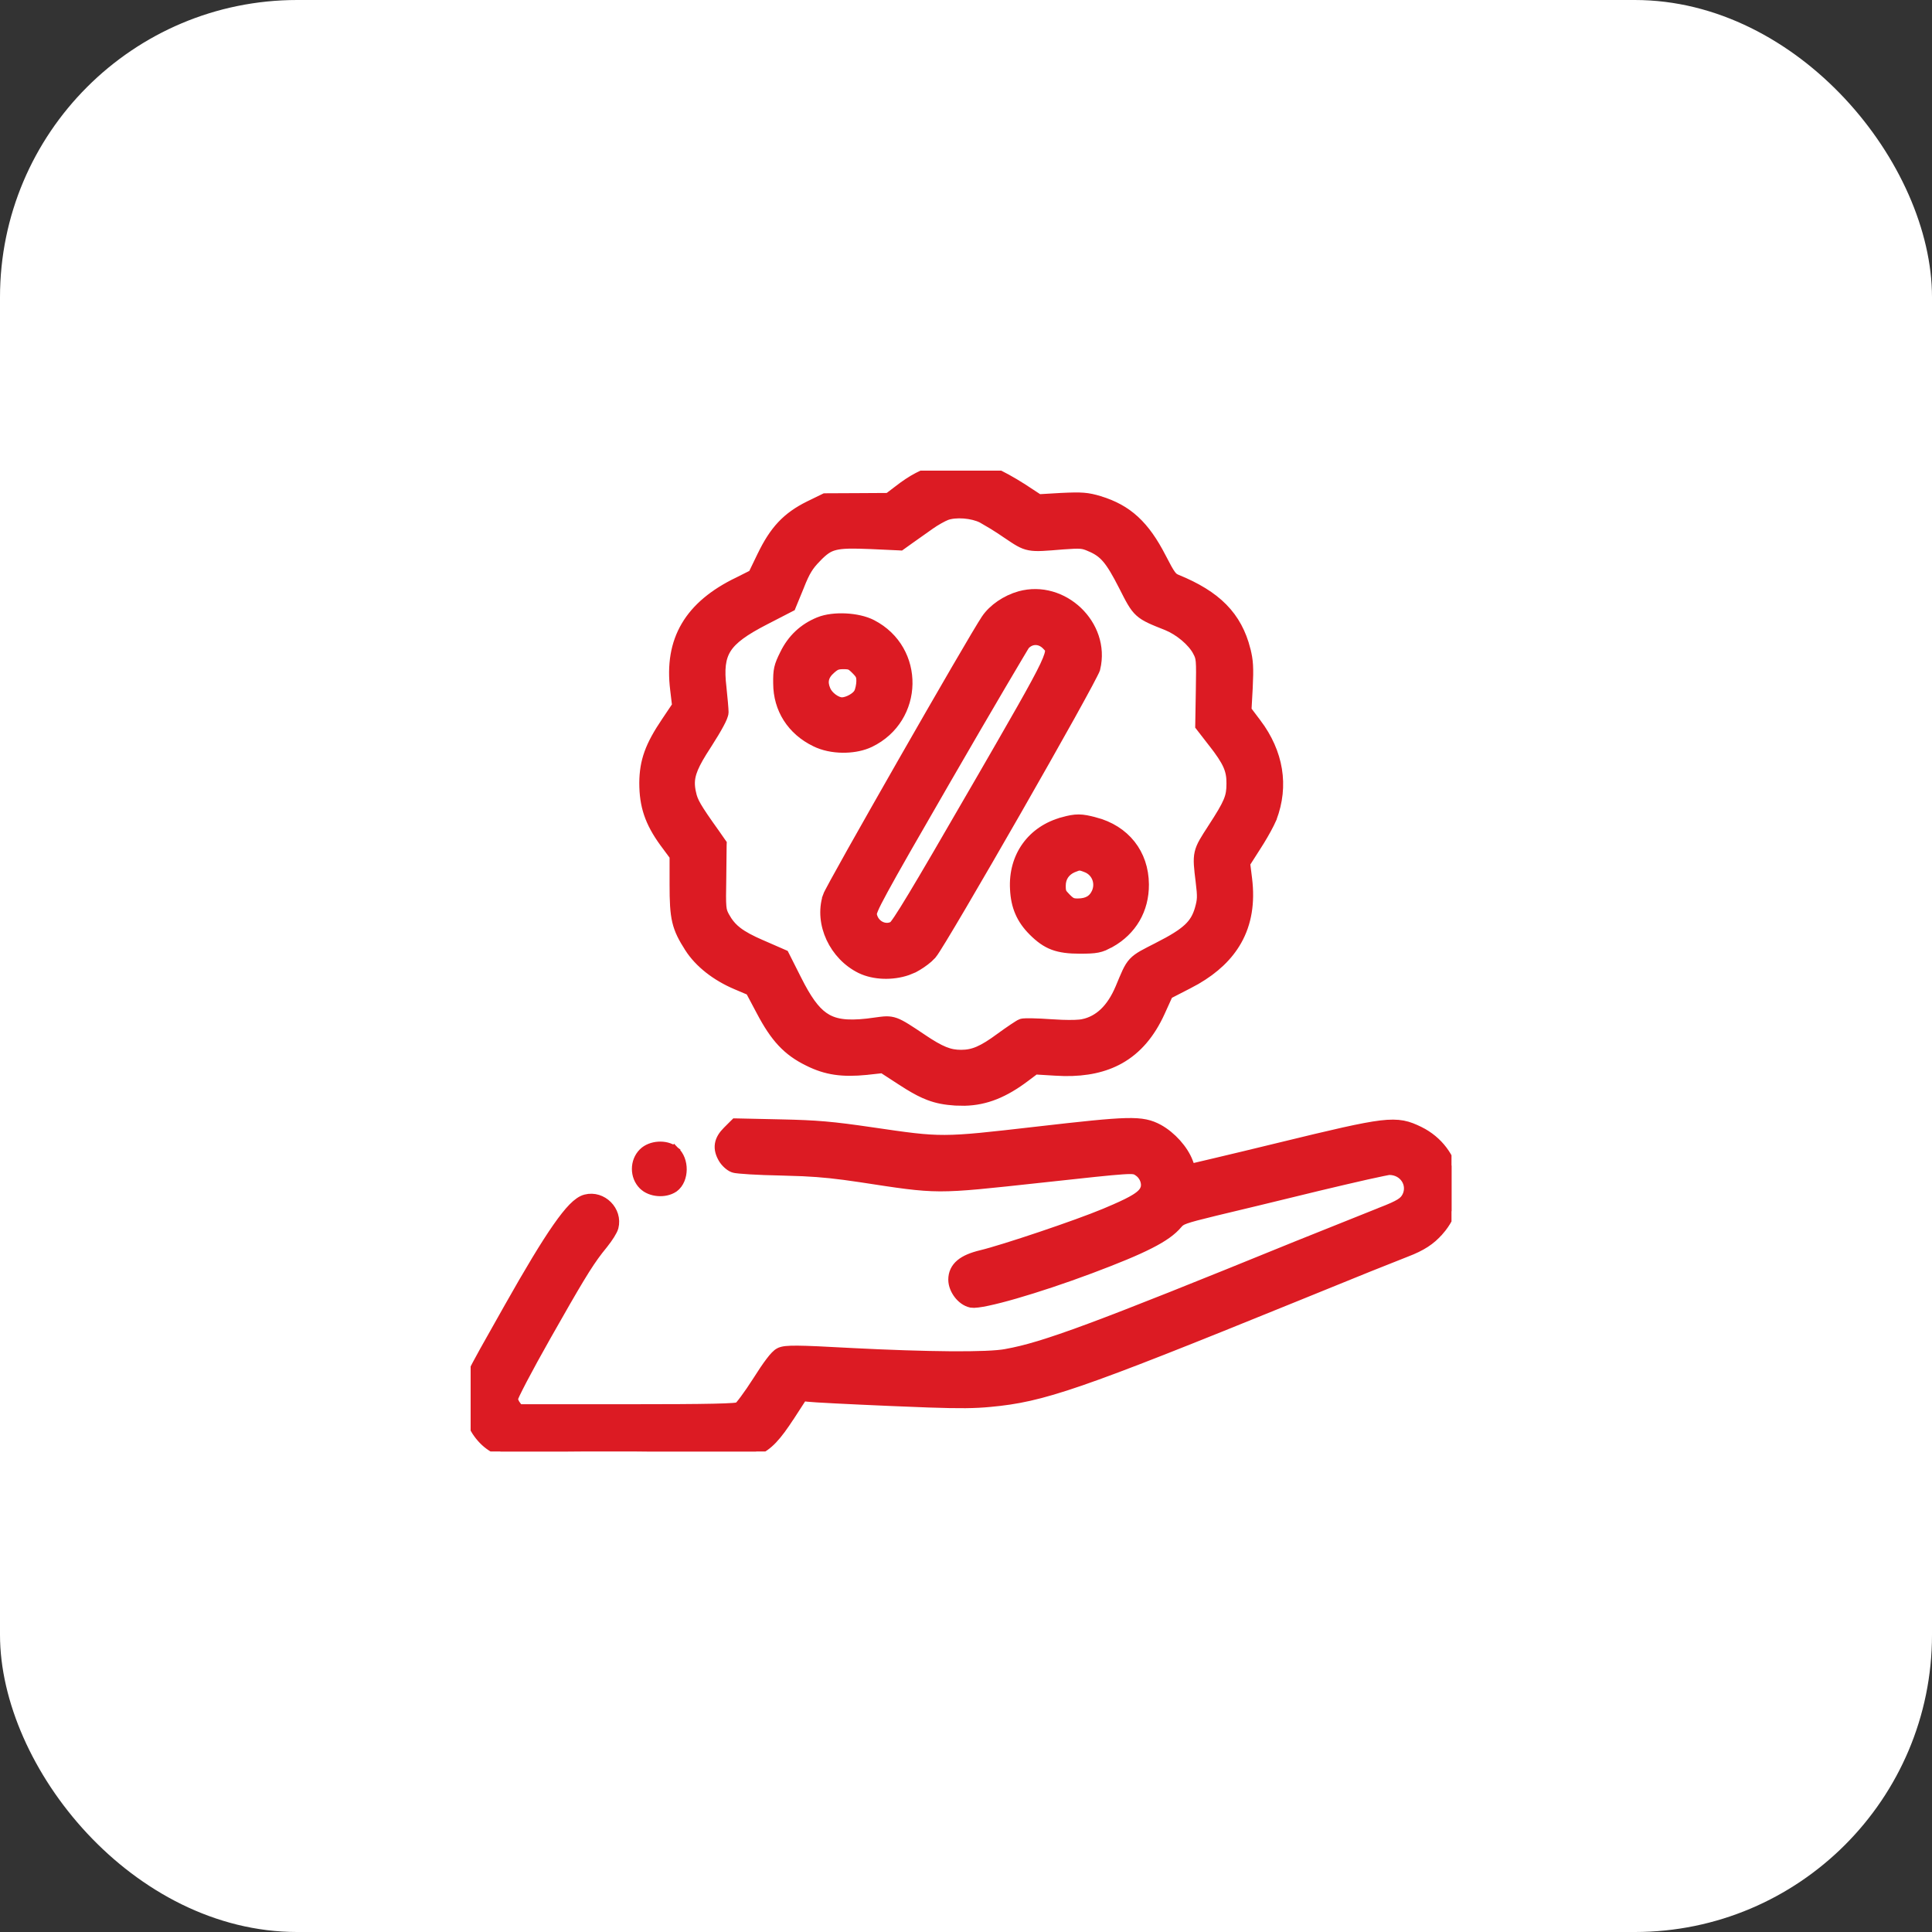 <?xml version="1.0" encoding="UTF-8"?> <svg xmlns="http://www.w3.org/2000/svg" width="65" height="65" viewBox="0 0 65 65" fill="none"><rect x="0" y="0" width="65" height="65" fill="#333333" stroke="none"/><rect width="65" height="65" rx="10" fill="white"></rect><g clip-path="url(#clip0_100_1037)"><path d="M32.456 37.052C33.169 37.034 33.793 36.781 34.506 36.242L34.829 35.999L35.502 36.04L35.818 36.053C36.542 36.063 37.158 35.933 37.675 35.644C38.266 35.313 38.712 34.783 39.045 34.052L39.313 33.461L39.968 33.124L40.246 32.974C40.87 32.612 41.331 32.177 41.626 31.655C41.963 31.059 42.073 30.364 41.976 29.57V29.569L41.911 29.05L42.268 28.491C42.434 28.237 42.61 27.932 42.719 27.713L42.805 27.529V27.527C43.218 26.436 43.033 25.319 42.283 24.322H42.282L41.955 23.889L41.997 23.131V23.13C42.029 22.47 42.016 22.219 41.921 21.856L41.922 21.855C41.777 21.291 41.533 20.832 41.151 20.444C40.771 20.058 40.261 19.75 39.596 19.478H39.595C39.517 19.446 39.47 19.415 39.405 19.326C39.331 19.225 39.239 19.058 39.08 18.748C38.805 18.214 38.523 17.808 38.187 17.498C37.85 17.187 37.464 16.981 36.992 16.837L36.991 16.836C36.79 16.777 36.643 16.742 36.455 16.727C36.271 16.712 36.051 16.718 35.704 16.734H35.703L34.953 16.778L34.401 16.416H34.4C34.07 16.203 33.627 15.956 33.417 15.879L33.416 15.88C33.163 15.783 32.815 15.726 32.477 15.709C32.138 15.693 31.79 15.715 31.539 15.785C31.059 15.921 30.688 16.117 30.224 16.475V16.476L29.884 16.735L28.858 16.741L27.782 16.746L27.748 16.747L27.718 16.762L27.215 17.007H27.214C26.841 17.193 26.546 17.399 26.292 17.669C26.039 17.939 25.831 18.267 25.625 18.694L25.624 18.695L25.323 19.319L24.83 19.567V19.566C24.014 19.961 23.424 20.447 23.067 21.053C22.709 21.66 22.594 22.372 22.697 23.2L22.761 23.738L22.399 24.277C22.129 24.677 21.944 25.008 21.827 25.332C21.709 25.659 21.661 25.973 21.658 26.338V26.339C21.658 27.114 21.844 27.667 22.338 28.348L22.339 28.349L22.677 28.806V29.755C22.677 30.321 22.692 30.689 22.765 30.998C22.84 31.314 22.972 31.561 23.184 31.892V31.893C23.52 32.413 24.081 32.85 24.765 33.142H24.766L25.232 33.34L25.594 34.022C26.068 34.923 26.481 35.37 27.187 35.716C27.799 36.022 28.338 36.094 29.151 36.015L29.153 36.014L29.692 35.955L30.292 36.345L30.563 36.517C30.819 36.674 31.035 36.787 31.247 36.867C31.532 36.976 31.802 37.023 32.143 37.046L32.456 37.052ZM32.334 35.47C31.948 35.47 31.662 35.362 31.018 34.929V34.928C30.58 34.635 30.334 34.469 30.131 34.395C29.908 34.314 29.732 34.342 29.464 34.383V34.382C28.68 34.494 28.206 34.476 27.839 34.275C27.515 34.098 27.25 33.767 26.939 33.188L26.802 32.923L26.416 32.157L26.391 32.108L26.341 32.086L25.633 31.777H25.631C25.255 31.614 25.001 31.478 24.813 31.332C24.675 31.225 24.569 31.111 24.477 30.972L24.389 30.825C24.329 30.712 24.302 30.648 24.288 30.491C24.28 30.405 24.277 30.294 24.277 30.14L24.285 29.526V29.525L24.297 28.423L24.299 28.374L24.271 28.335L24.052 28.02L24.05 28.018C23.433 27.154 23.327 26.961 23.27 26.683L23.269 26.681C23.212 26.424 23.212 26.227 23.288 25.991C23.347 25.806 23.455 25.593 23.631 25.308L23.829 24.997L23.83 24.995C23.982 24.758 24.112 24.542 24.204 24.37C24.25 24.285 24.288 24.208 24.314 24.145C24.327 24.113 24.338 24.082 24.346 24.054C24.354 24.028 24.362 23.995 24.362 23.961C24.362 23.861 24.329 23.483 24.291 23.132V23.131C24.218 22.518 24.257 22.14 24.454 21.828C24.656 21.51 25.039 21.235 25.731 20.878L26.569 20.446L26.618 20.421L26.639 20.369L26.904 19.725V19.723C27.006 19.465 27.085 19.295 27.17 19.157C27.253 19.02 27.347 18.908 27.484 18.768V18.767C27.716 18.529 27.865 18.418 28.093 18.361C28.335 18.299 28.674 18.297 29.297 18.323L30.251 18.367L30.303 18.37L30.345 18.34L30.661 18.114L30.663 18.113C30.831 17.991 31.114 17.796 31.299 17.663C31.473 17.539 31.726 17.398 31.845 17.353H31.844C31.991 17.299 32.206 17.278 32.433 17.295C32.66 17.313 32.88 17.367 33.038 17.448L33.405 17.663C33.56 17.759 33.735 17.872 33.891 17.981L33.893 17.982C34.205 18.191 34.383 18.32 34.635 18.367C34.76 18.391 34.897 18.394 35.072 18.386C35.247 18.378 35.468 18.359 35.761 18.335H35.76C36.076 18.312 36.24 18.304 36.361 18.315C36.472 18.325 36.548 18.351 36.687 18.413H36.689C36.917 18.512 37.076 18.619 37.233 18.804C37.395 18.995 37.559 19.273 37.788 19.723C38.011 20.162 38.135 20.417 38.332 20.596C38.528 20.775 38.793 20.876 39.251 21.058C39.67 21.228 40.103 21.593 40.277 21.923V21.924C40.337 22.036 40.366 22.1 40.38 22.261C40.395 22.436 40.391 22.714 40.382 23.249L40.363 24.377L40.362 24.43L40.394 24.472L40.794 24.988H40.795C41.051 25.314 41.205 25.546 41.297 25.751C41.385 25.951 41.416 26.132 41.413 26.363V26.364C41.413 26.596 41.392 26.753 41.308 26.954C41.221 27.164 41.064 27.425 40.78 27.862V27.863C40.539 28.235 40.394 28.449 40.34 28.692C40.285 28.933 40.32 29.199 40.377 29.663V29.664C40.409 29.922 40.422 30.074 40.418 30.2C40.413 30.321 40.392 30.422 40.348 30.578V30.579C40.271 30.843 40.163 31.035 39.964 31.221C39.758 31.413 39.45 31.604 38.963 31.851L38.962 31.852C38.741 31.965 38.572 32.049 38.442 32.123C38.31 32.199 38.207 32.271 38.12 32.364C38.033 32.458 37.969 32.565 37.904 32.702C37.84 32.838 37.769 33.013 37.673 33.242C37.377 33.941 36.964 34.321 36.439 34.436V34.437C36.304 34.462 36.061 34.472 35.724 34.46L35.354 34.44C35.126 34.423 34.906 34.414 34.734 34.41C34.648 34.409 34.573 34.409 34.514 34.41C34.485 34.411 34.459 34.412 34.436 34.414C34.417 34.416 34.39 34.419 34.366 34.426L34.361 34.427C34.327 34.438 34.282 34.466 34.245 34.489C34.201 34.516 34.146 34.552 34.085 34.593C33.962 34.675 33.809 34.783 33.657 34.893L33.656 34.894C33.046 35.345 32.737 35.47 32.334 35.47Z" fill="#DC1B23" stroke="#DC1B23" stroke-width="0.3"></path><path d="M28.956 32.604C29.406 32.819 30.021 32.839 30.531 32.664L30.743 32.577L30.746 32.575C30.903 32.494 31.098 32.363 31.239 32.239L31.358 32.12L31.36 32.119C31.414 32.054 31.539 31.856 31.708 31.578C31.881 31.294 32.108 30.913 32.37 30.467C32.894 29.575 33.561 28.424 34.218 27.277C34.875 26.129 35.524 24.983 36.014 24.103C36.258 23.663 36.463 23.289 36.61 23.014C36.684 22.877 36.743 22.763 36.785 22.678C36.806 22.636 36.825 22.6 36.838 22.571C36.849 22.545 36.862 22.514 36.868 22.488L36.869 22.487C37.218 21.02 35.766 19.636 34.305 20.039H34.304C33.843 20.17 33.405 20.466 33.163 20.822V20.823C32.942 21.145 31.63 23.41 30.368 25.616C29.735 26.724 29.112 27.821 28.642 28.657C28.408 29.076 28.212 29.429 28.071 29.686C28.001 29.814 27.945 29.919 27.905 29.996C27.885 30.035 27.868 30.068 27.855 30.093C27.845 30.114 27.833 30.142 27.826 30.163L27.827 30.164C27.54 31.08 28.052 32.162 28.955 32.603L28.956 32.604ZM30.053 31.141C29.784 31.298 29.407 31.119 29.349 30.758C29.349 30.748 29.349 30.709 29.4 30.588C29.453 30.461 29.552 30.265 29.726 29.946C30.072 29.308 30.706 28.2 31.851 26.221C32.553 25.006 33.204 23.889 33.687 23.068C33.928 22.657 34.127 22.321 34.27 22.082C34.341 21.963 34.397 21.869 34.437 21.802C34.458 21.769 34.474 21.742 34.485 21.724C34.49 21.717 34.494 21.712 34.496 21.708C34.688 21.504 34.981 21.496 35.192 21.707C35.288 21.805 35.306 21.824 35.309 21.874C35.315 21.945 35.284 22.084 35.135 22.4C34.842 23.018 34.159 24.198 32.758 26.625V26.624C31.778 28.319 31.124 29.44 30.698 30.147C30.485 30.5 30.33 30.749 30.22 30.913C30.165 30.996 30.122 31.055 30.091 31.095C30.054 31.141 30.043 31.145 30.053 31.14V31.141Z" fill="#DC1B23" stroke="#DC1B23" stroke-width="0.3"></path><path d="M28.351 25.175C28.634 25.178 28.923 25.134 29.169 25.037L29.273 24.992C30.942 24.185 30.986 21.848 29.341 20.998C29.097 20.872 28.771 20.804 28.453 20.788C28.136 20.772 27.805 20.807 27.553 20.908L27.552 20.909C27.028 21.122 26.639 21.484 26.385 22.006V22.007C26.291 22.194 26.231 22.33 26.197 22.477C26.164 22.625 26.16 22.776 26.163 22.99C26.164 23.86 26.631 24.587 27.428 24.972C27.697 25.106 28.027 25.172 28.351 25.175ZM28.324 23.611C28.249 23.611 28.138 23.57 28.027 23.489C27.918 23.409 27.832 23.305 27.793 23.209L27.792 23.206C27.731 23.065 27.721 22.945 27.746 22.841C27.772 22.737 27.837 22.632 27.958 22.528L27.96 22.526C28.045 22.45 28.1 22.413 28.152 22.393C28.205 22.373 28.267 22.364 28.376 22.364C28.499 22.364 28.555 22.372 28.6 22.391C28.645 22.41 28.694 22.448 28.785 22.54C28.872 22.627 28.911 22.678 28.932 22.724C28.951 22.767 28.961 22.818 28.961 22.916C28.961 22.977 28.951 23.055 28.935 23.129C28.918 23.206 28.898 23.267 28.882 23.297L28.879 23.302C28.85 23.363 28.769 23.442 28.652 23.508C28.536 23.574 28.413 23.611 28.324 23.611Z" fill="#DC1B23" stroke="#DC1B23" stroke-width="0.3"></path><path d="M36.33 31.936C36.604 31.936 36.78 31.93 36.927 31.901C37.004 31.886 37.072 31.865 37.139 31.837L37.355 31.73L37.357 31.73C38.094 31.316 38.51 30.608 38.504 29.754C38.497 28.711 37.862 27.912 36.838 27.644L36.837 27.645C36.619 27.586 36.456 27.552 36.293 27.551C36.128 27.55 35.972 27.582 35.768 27.638V27.639C34.707 27.922 34.069 28.81 34.131 29.911C34.158 30.501 34.347 30.936 34.748 31.337C34.972 31.561 35.18 31.716 35.432 31.811C35.683 31.904 35.965 31.936 36.33 31.936ZM36.258 30.378C36.16 30.378 36.109 30.369 36.066 30.35C36.02 30.329 35.968 30.29 35.882 30.203C35.79 30.111 35.752 30.063 35.733 30.018C35.714 29.974 35.706 29.919 35.706 29.8C35.706 29.526 35.845 29.321 36.095 29.209C36.224 29.155 36.276 29.14 36.322 29.14C36.369 29.14 36.426 29.155 36.563 29.211C36.88 29.345 37.022 29.714 36.871 30.038L36.825 30.12C36.776 30.195 36.716 30.252 36.645 30.292C36.549 30.347 36.423 30.378 36.258 30.378Z" fill="#DC1B23" stroke="#DC1B23" stroke-width="0.3"></path><path d="M21.269 48.984C22.259 48.978 23.245 48.964 24.005 48.941C24.384 48.929 24.708 48.915 24.949 48.9C25.069 48.892 25.169 48.883 25.247 48.874C25.285 48.87 25.32 48.865 25.348 48.86C25.374 48.855 25.407 48.847 25.435 48.834H25.434C25.863 48.641 26.127 48.351 26.606 47.614H26.607L27.012 46.989L27.183 47.01C27.34 47.031 28.594 47.095 29.962 47.153L31.244 47.204C32.31 47.241 32.796 47.234 33.307 47.185C35.094 47.021 36.267 46.615 43.521 43.667C44.464 43.283 45.363 42.918 46.05 42.64L47.316 42.137L47.321 42.135C47.826 41.942 48.139 41.743 48.423 41.417H48.424C49.379 40.331 49.052 38.694 47.759 38.051H47.758C47.571 37.96 47.403 37.886 47.2 37.848C46.997 37.81 46.768 37.808 46.457 37.845C45.84 37.919 44.858 38.15 43.036 38.594C42.189 38.8 41.417 38.986 40.856 39.118C40.575 39.185 40.347 39.238 40.189 39.275C40.141 39.286 40.1 39.295 40.065 39.303C40.044 39.247 40.018 39.175 39.989 39.099C39.827 38.669 39.42 38.218 38.987 37.977L38.985 37.976C38.847 37.902 38.713 37.845 38.538 37.809C38.365 37.773 38.158 37.76 37.877 37.767C37.316 37.781 36.428 37.876 34.862 38.056C33.257 38.24 32.469 38.331 31.784 38.333C31.102 38.336 30.521 38.25 29.326 38.075C27.999 37.881 27.49 37.836 26.265 37.81L24.796 37.778L24.732 37.777L24.686 37.822L24.461 38.047C24.324 38.184 24.227 38.329 24.201 38.495C24.174 38.664 24.224 38.828 24.322 38.992C24.36 39.055 24.415 39.119 24.472 39.171C24.527 39.222 24.598 39.274 24.671 39.3C24.697 39.31 24.733 39.315 24.761 39.32C24.794 39.324 24.834 39.33 24.881 39.334C24.974 39.343 25.096 39.352 25.238 39.361C25.522 39.378 25.889 39.392 26.271 39.399L27.007 39.423C27.669 39.454 28.16 39.508 28.933 39.623C30.259 39.826 30.887 39.929 31.628 39.932C32.367 39.934 33.221 39.836 35.005 39.643H35.005C36.574 39.472 37.354 39.387 37.769 39.36C37.978 39.346 38.083 39.348 38.145 39.358C38.196 39.365 38.217 39.377 38.265 39.404L38.34 39.458C38.411 39.519 38.467 39.598 38.501 39.684C38.546 39.799 38.548 39.915 38.511 40.004L38.51 40.005C38.472 40.099 38.394 40.195 38.19 40.322C38.035 40.418 37.816 40.526 37.507 40.661L37.168 40.806C36.219 41.203 33.752 42.032 33.007 42.21C32.706 42.283 32.47 42.378 32.307 42.514C32.137 42.656 32.054 42.837 32.054 43.052C32.054 43.232 32.132 43.411 32.238 43.55C32.343 43.688 32.495 43.807 32.664 43.843L32.668 43.844L32.776 43.851C32.816 43.85 32.858 43.845 32.901 43.84C32.992 43.829 33.101 43.81 33.226 43.783C33.477 43.73 33.797 43.648 34.16 43.543C34.886 43.333 35.796 43.032 36.692 42.696C37.585 42.36 38.224 42.097 38.684 41.862C39.144 41.629 39.438 41.418 39.634 41.183L39.678 41.136C39.693 41.122 39.708 41.11 39.725 41.099C39.76 41.075 39.81 41.05 39.893 41.021C40.064 40.96 40.345 40.887 40.864 40.761H40.863C41.489 40.613 43.036 40.239 44.299 39.93H44.298C44.93 39.779 45.523 39.64 45.971 39.539C46.195 39.489 46.383 39.449 46.519 39.421C46.587 39.407 46.642 39.396 46.682 39.389C46.72 39.382 46.736 39.381 46.739 39.38C47.231 39.38 47.521 39.85 47.321 40.249C47.228 40.425 47.11 40.518 46.453 40.772L46.452 40.773L43.621 41.907C36.794 44.688 35.123 45.305 33.854 45.533L33.852 45.534C33.543 45.593 32.898 45.618 31.986 45.612C31.079 45.605 29.919 45.568 28.59 45.5L28.59 45.499C27.712 45.451 27.173 45.426 26.836 45.423C26.667 45.422 26.544 45.425 26.452 45.435C26.362 45.444 26.292 45.46 26.233 45.487V45.487C26.232 45.487 26.231 45.488 26.23 45.489H26.229V45.489C26.174 45.515 26.122 45.56 26.077 45.607C26.027 45.658 25.971 45.725 25.911 45.805C25.79 45.964 25.64 46.185 25.465 46.463L25.248 46.791C25.177 46.894 25.11 46.989 25.049 47.071C24.989 47.153 24.936 47.22 24.895 47.268C24.875 47.291 24.858 47.308 24.846 47.32C24.843 47.323 24.84 47.326 24.838 47.327L24.833 47.331C24.846 47.324 24.845 47.327 24.803 47.334C24.768 47.34 24.717 47.346 24.646 47.351C24.505 47.361 24.294 47.37 23.998 47.376C23.405 47.389 22.475 47.394 21.074 47.394H17.461L17.377 47.285L17.375 47.282C17.347 47.248 17.32 47.2 17.3 47.151C17.284 47.109 17.275 47.077 17.273 47.059C17.276 47.052 17.28 47.043 17.285 47.031C17.298 46.997 17.319 46.95 17.347 46.891C17.404 46.772 17.486 46.61 17.588 46.414C17.793 46.024 18.075 45.506 18.387 44.956C19.421 43.132 19.762 42.558 20.144 42.063L20.313 41.852L20.314 41.85C20.395 41.749 20.473 41.639 20.533 41.543C20.563 41.495 20.589 41.449 20.61 41.408C20.629 41.372 20.648 41.33 20.658 41.291C20.802 40.73 20.265 40.192 19.704 40.335C19.562 40.37 19.418 40.476 19.269 40.627C19.117 40.782 18.943 41.003 18.741 41.292C18.336 41.872 17.808 42.749 17.108 43.99C16.386 45.271 16.037 45.877 15.872 46.237C15.787 46.42 15.745 46.549 15.727 46.677C15.71 46.799 15.716 46.919 15.716 47.061C15.716 47.286 15.722 47.442 15.754 47.581C15.786 47.724 15.842 47.843 15.927 47.997C16.183 48.46 16.523 48.746 16.996 48.887L17.084 48.904C17.118 48.91 17.156 48.914 17.197 48.918C17.283 48.926 17.392 48.933 17.52 48.94C17.776 48.953 18.113 48.963 18.503 48.97C19.283 48.985 20.279 48.989 21.269 48.984Z" fill="#DC1B23" stroke="#DC1B23" stroke-width="0.3"></path><path d="M22.136 40.091C22.319 40.106 22.518 40.07 22.672 39.966L22.677 39.963C22.87 39.822 22.952 39.573 22.954 39.346C22.956 39.118 22.877 38.866 22.691 38.709L22.688 38.706L22.595 38.824L22.687 38.706C22.54 38.589 22.337 38.548 22.151 38.56C21.965 38.572 21.768 38.64 21.632 38.776C21.335 39.073 21.335 39.58 21.632 39.877C21.764 40.009 21.953 40.076 22.136 40.091Z" fill="#DC1B23" stroke="#DC1B23" stroke-width="0.3"></path></g><defs><clipPath id="clip0_100_1037"><rect width="33" height="33" fill="white" transform="translate(15.834 15.834)"></rect></clipPath></defs></svg> 